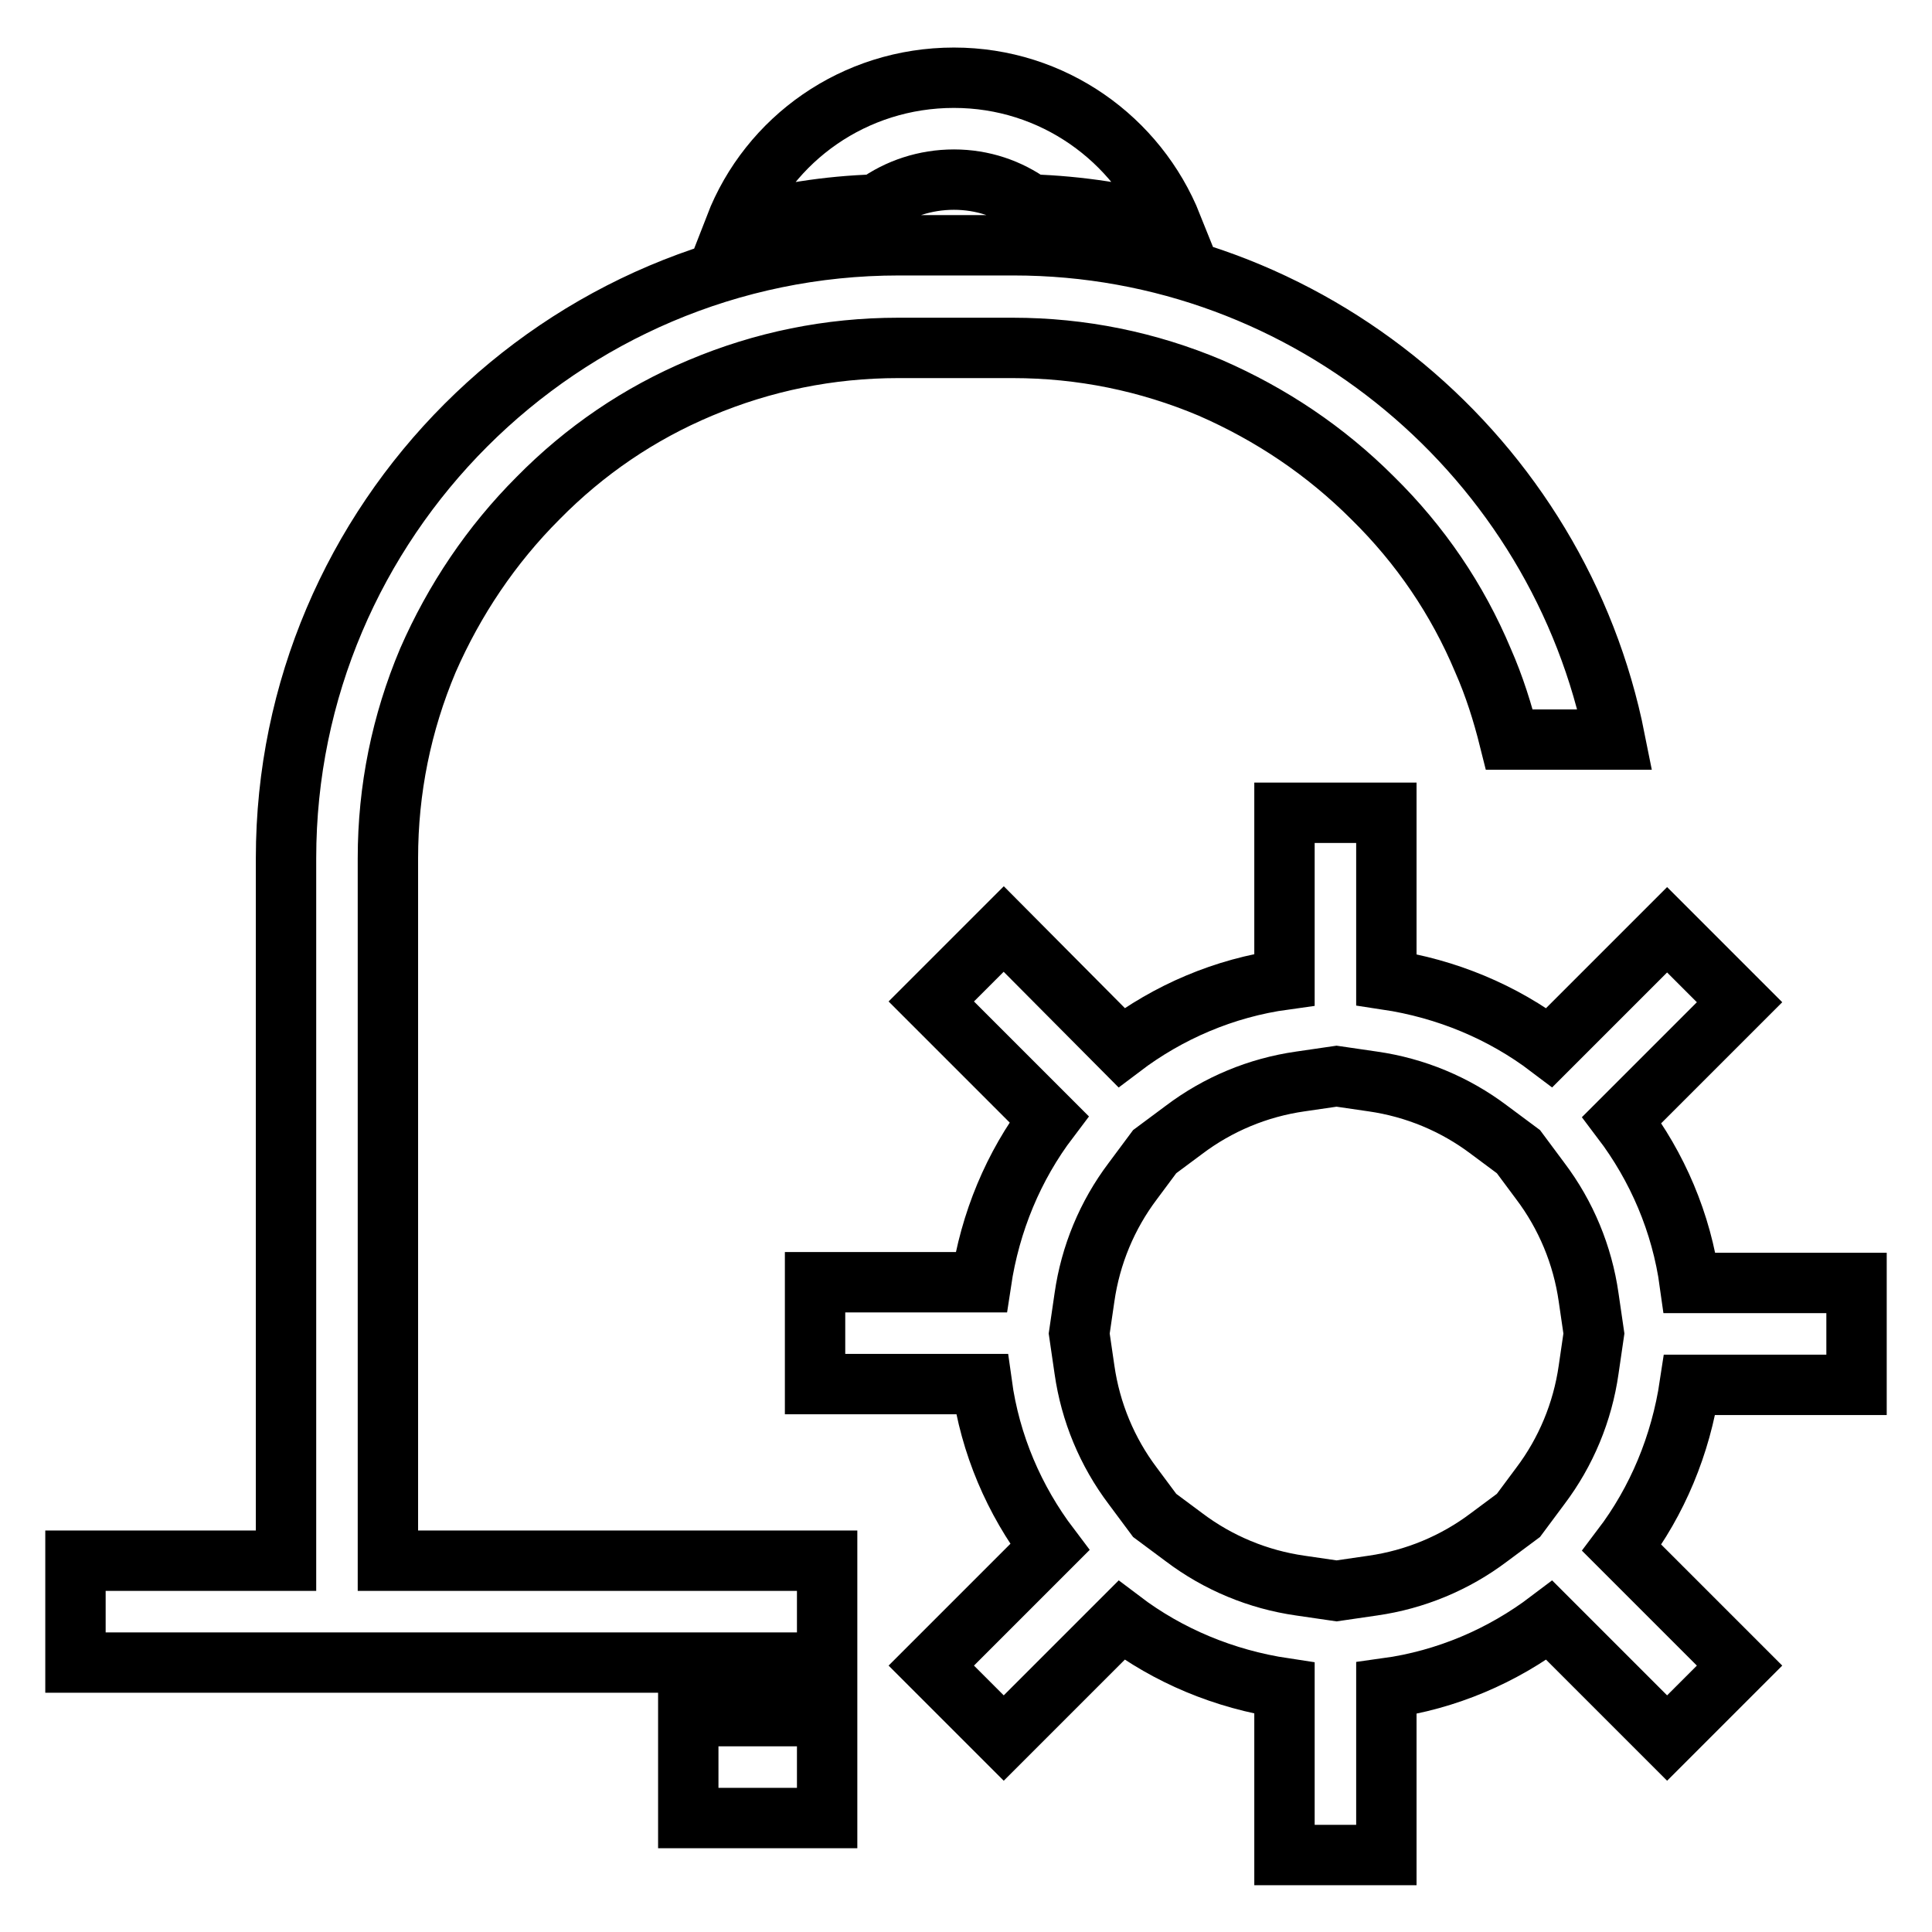 <?xml version="1.0" encoding="utf-8"?>
<!-- Svg Vector Icons : http://www.onlinewebfonts.com/icon -->
<!DOCTYPE svg PUBLIC "-//W3C//DTD SVG 1.1//EN" "http://www.w3.org/Graphics/SVG/1.1/DTD/svg11.dtd">
<svg version="1.1" xmlns="http://www.w3.org/2000/svg" xmlns:xlink="http://www.w3.org/1999/xlink" x="0px" y="0px" viewBox="0 0 256 256" enable-background="new 0 0 256 256" xml:space="preserve">
<g> <path stroke-width="8" fill-opacity="0" stroke="#000000"  d="M246,183.5v-13.5h-22.1c-1.1-8-4.3-15.4-9-21.6l15.6-15.6l-9.6-9.6l-15.6,15.6c-6.2-4.7-13.6-7.8-21.6-9 v-22.1h-13.5v22.1c-8,1.1-15.4,4.3-21.6,9L133,123.1l-9.6,9.6l15.6,15.6c-4.7,6.2-7.8,13.6-9,21.6H108v13.5h22.1 c1.1,8,4.3,15.4,9,21.6l-15.7,15.7l9.6,9.6l15.6-15.6c6.2,4.7,13.6,7.8,21.6,9v22.1h13.5v-22.1c8-1.1,15.4-4.3,21.6-9l15.6,15.6 l9.6-9.6l-15.6-15.6c4.7-6.2,7.8-13.6,9-21.6H246z M210.5,181.5c-0.8,5.6-3,10.9-6.4,15.4l-2.9,3.9l-3.9,2.9 c-4.5,3.4-9.8,5.6-15.4,6.4l-4.8,0.7l-4.8-0.7c-5.6-0.8-10.9-3-15.4-6.4l-3.9-2.9l-2.9-3.9c-3.4-4.5-5.6-9.8-6.4-15.4l-0.7-4.8 l0.7-4.8c0.8-5.6,3-10.9,6.4-15.4l2.9-3.9l3.9-2.9c4.5-3.4,9.8-5.6,15.4-6.4l4.8-0.7l4.8,0.7c5.6,0.8,10.9,3,15.4,6.4l3.9,2.9 l2.9,3.9c3.4,4.5,5.6,9.8,6.4,15.4l0.7,4.8L210.5,181.5z M116.1,27.1c-6.5,0.2-12.7,1.2-18.7,2.9c4.5-11.6,15.8-19.7,29-19.7 c13.1,0,24.3,8.1,28.9,19.6c-6-1.6-12.3-2.6-18.7-2.8c-2.9-2.1-6.4-3.3-10.2-3.3C122.6,23.8,119,25,116.1,27.1z M109.6,220.3H10 v-13.5h27.9v-93.1c0-44.7,36.5-81.2,81.2-81.2h15.2c39.3,0,72.3,28.3,79.7,65.5H200c-0.9-3.6-2-7.1-3.5-10.5 c-3.4-8.1-8.3-15.3-14.6-21.5c-6.3-6.3-13.5-11.1-21.5-14.6c-8.3-3.5-17.1-5.3-26.2-5.3h-15.2c-9.1,0-17.9,1.8-26.2,5.3 c-8.1,3.4-15.3,8.3-21.5,14.6c-6.2,6.2-11.1,13.5-14.6,21.5c-3.5,8.3-5.3,17.1-5.3,26.2v93.1h58.2V220.3z M109.6,240.9H91.2v-13.5 h18.4V240.9z"/></g>
</svg>